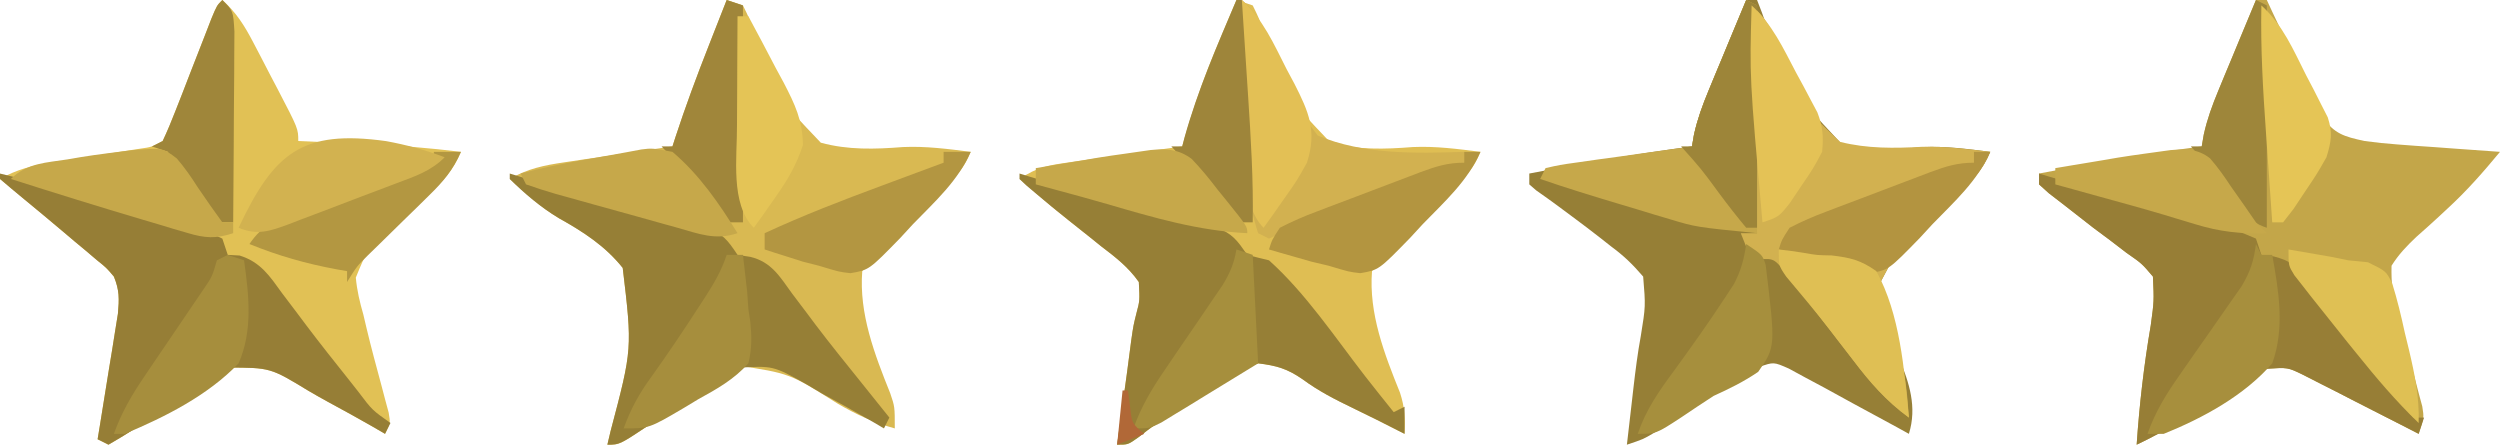 <svg xmlns="http://www.w3.org/2000/svg" width="461" height="82"><path d="M0 0 C0.66 0 1.32 0 2 0 C2.289 0.747 2.578 1.494 2.876 2.263 C7.818 16.08 7.818 16.08 17.417 26.364 C22.444 27.757 27.353 27.585 32.509 27.133 C36.712 26.909 40.836 27.466 45 28 C43.539 31.526 41.681 33.319 38.727 35.695 C29.685 42.751 29.685 42.751 24.517 52.473 C24.746 57.286 26.294 61.556 28.166 65.958 C30.079 70.642 31.535 75.032 30 80 C29.269 79.596 28.538 79.191 27.784 78.775 C25.062 77.281 22.331 75.803 19.594 74.336 C17.831 73.385 16.078 72.415 14.326 71.445 C13.214 70.852 12.103 70.259 10.957 69.648 C9.425 68.816 9.425 68.816 7.863 67.966 C5.066 66.733 5.066 66.733 2.411 67.66 C0.044 68.976 -2.265 70.313 -4.539 71.785 C-5.367 72.316 -6.194 72.846 -7.047 73.393 C-7.898 73.944 -8.748 74.495 -9.625 75.062 C-11.324 76.16 -13.024 77.256 -14.727 78.348 C-15.849 79.075 -15.849 79.075 -16.995 79.817 C-19 81 -19 81 -22 82 C-21.689 79.291 -21.377 76.583 -21.062 73.875 C-20.975 73.114 -20.888 72.354 -20.799 71.57 C-20.423 68.337 -20.027 65.147 -19.434 61.945 C-18.549 56.474 -18.549 56.474 -19 51 C-21.016 48.658 -22.577 47.162 -25 45.375 C-25.885 44.675 -25.885 44.675 -26.788 43.961 C-28.506 42.612 -30.245 41.3 -32 40 C-32.873 39.352 -33.745 38.703 -34.645 38.035 C-35.986 37.046 -37.338 36.072 -38.707 35.121 C-39.134 34.751 -39.56 34.381 -40 34 C-40 33.34 -40 32.68 -40 32 C-30.027 30.057 -20.075 28.338 -10 27 C-9.878 26.284 -9.755 25.569 -9.629 24.831 C-8.988 21.944 -8.067 19.429 -6.934 16.699 C-6.329 15.235 -6.329 15.235 -5.713 13.74 C-5.292 12.733 -4.871 11.725 -4.438 10.688 C-4.013 9.661 -3.588 8.634 -3.15 7.576 C-2.104 5.049 -1.054 2.524 0 0 Z " fill="#967F36" transform="translate(322,0)"></path><path d="M0 0 C0.99 0.33 1.98 0.66 3 1 C4.125 3.285 4.125 3.285 5.215 6.277 C9.252 17.828 9.252 17.828 17.357 26.312 C22.391 27.681 27.331 27.526 32.493 27.117 C36.701 26.921 40.831 27.47 45 28 C43.544 31.566 41.735 33.188 38.656 35.449 C30.732 41.768 30.732 41.768 25 50 C24.38 57.806 27.279 65.276 30.164 72.423 C31.034 75.105 31.157 77.201 31 80 C29.29 79.136 27.581 78.271 25.872 77.405 C24.405 76.671 22.931 75.949 21.452 75.239 C18.142 73.643 15.162 72.119 12.191 69.934 C9.349 67.973 7.42 67.426 4 67 C1.425 67.786 1.425 67.786 -0.98 69.266 C-1.877 69.776 -2.773 70.286 -3.696 70.812 C-8.675 73.878 -13.554 77.072 -18.149 80.693 C-20 82 -20 82 -22 82 C-21.914 81.375 -21.829 80.751 -21.74 80.107 C-21.347 77.238 -20.955 74.369 -20.562 71.5 C-20.428 70.518 -20.293 69.535 -20.154 68.523 C-19.889 66.583 -19.635 64.64 -19.391 62.697 C-19 60 -19 60 -18.433 57.729 C-17.823 55.443 -17.823 55.443 -18 52 C-19.92 49.26 -22.351 47.387 -25 45.375 C-25.661 44.841 -26.323 44.308 -27.004 43.758 C-28.328 42.69 -29.66 41.632 -31 40.585 C-34.078 38.146 -37.033 35.573 -40 33 C-36.677 30.785 -34.718 30.481 -30.801 29.93 C-29.592 29.756 -28.384 29.582 -27.139 29.402 C-25.876 29.228 -24.613 29.054 -23.312 28.875 C-22.038 28.693 -20.764 28.511 -19.451 28.324 C-16.302 27.876 -13.151 27.435 -10 27 C-9.739 26.076 -9.739 26.076 -9.473 25.133 C-7.757 19.211 -5.721 13.548 -3.312 7.875 C-2.992 7.109 -2.672 6.344 -2.342 5.555 C-1.566 3.701 -0.783 1.85 0 0 Z " fill="#DFBE53" transform="translate(228,0)"></path><path d="M0 0 C2.594 2.336 4.087 4.732 5.699 7.816 C6.186 8.745 6.672 9.674 7.174 10.631 C7.673 11.598 8.173 12.566 8.688 13.562 C9.199 14.534 9.71 15.505 10.236 16.506 C14 23.737 14 23.737 14 26 C14.589 26.025 15.178 26.05 15.785 26.076 C18.503 26.193 21.22 26.315 23.938 26.438 C24.864 26.477 25.79 26.516 26.744 26.557 C32.535 26.821 38.245 27.298 44 28 C42.558 31.374 40.773 33.356 38.051 35.793 C37.286 36.506 36.521 37.22 35.732 37.955 C34.122 39.44 32.497 40.909 30.857 42.361 C26.671 46.138 26.671 46.138 24.612 51.19 C24.833 53.58 25.333 55.695 26 58 C26.198 58.842 26.396 59.684 26.6 60.551 C27.446 64.106 28.406 67.627 29.359 71.154 C29.584 72.01 29.808 72.865 30.039 73.746 C30.247 74.516 30.456 75.286 30.67 76.08 C31 78 31 78 30 80 C29.27 79.575 28.54 79.15 27.788 78.711 C25.043 77.142 22.279 75.616 19.496 74.116 C18.301 73.461 17.115 72.79 15.938 72.102 C8.862 67.796 8.862 67.796 0.956 67.782 C-1.908 69.322 -4.416 71.031 -7 73 C-8.35 73.872 -9.705 74.736 -11.066 75.59 C-12.847 76.776 -14.618 77.975 -16.385 79.182 C-17.886 80.179 -19.44 81.098 -21 82 C-21.66 81.67 -22.32 81.34 -23 81 C-22.81 79.85 -22.81 79.85 -22.617 78.677 C-22.049 75.202 -21.493 71.726 -20.938 68.25 C-20.738 67.043 -20.539 65.837 -20.334 64.594 C-20.15 63.434 -19.967 62.273 -19.777 61.078 C-19.605 60.01 -19.432 58.942 -19.254 57.841 C-19.011 55.127 -18.969 53.5 -20 51 C-21.384 49.369 -21.384 49.369 -23.168 47.941 C-23.814 47.39 -24.461 46.839 -25.127 46.271 C-25.807 45.708 -26.487 45.144 -27.188 44.562 C-28.178 43.722 -28.178 43.722 -29.189 42.865 C-31.118 41.234 -33.057 39.615 -35 38 C-35.603 37.497 -36.206 36.994 -36.827 36.476 C-38.217 35.316 -39.608 34.158 -41 33 C-37.837 31.209 -35.012 30.52 -31.43 29.965 C-30.369 29.795 -29.308 29.626 -28.215 29.451 C-27.113 29.282 -26.011 29.112 -24.875 28.938 C-22.684 28.595 -20.494 28.25 -18.305 27.902 C-16.85 27.678 -16.85 27.678 -15.367 27.449 C-12.993 27.11 -12.993 27.11 -11 26 C-10.145 24.189 -9.377 22.336 -8.652 20.469 C-8.212 19.349 -7.772 18.228 -7.318 17.074 C-6.863 15.895 -6.407 14.715 -5.938 13.5 C-5.032 11.176 -4.125 8.853 -3.215 6.531 C-2.613 4.978 -2.613 4.978 -2 3.393 C-1 1 -1 1 0 0 Z " fill="#E1C155" transform="translate(41,0)"></path><path d="M0 0 C0.99 0.33 1.98 0.66 3 1 C4.125 3.285 4.125 3.285 5.215 6.277 C9.252 17.828 9.252 17.828 17.357 26.312 C22.391 27.681 27.331 27.526 32.493 27.117 C36.701 26.921 40.831 27.47 45 28 C43.544 31.566 41.735 33.188 38.656 35.449 C30.731 41.767 30.731 41.767 25 50 C24.38 57.843 27.279 65.349 30.164 72.537 C31 75 31 75 31 79 C27.128 77.939 23.868 76.422 20.426 74.406 C11.622 68.853 11.622 68.853 1.738 67.363 C-1.169 68.976 -3.475 70.837 -6 73 C-7.854 74.265 -9.74 75.467 -11.639 76.663 C-12.905 77.461 -14.162 78.273 -15.408 79.101 C-19.78 82 -19.78 82 -22 82 C-21.8 81.159 -21.601 80.319 -21.395 79.452 C-17.395 64.313 -17.395 64.313 -19.17 49.4 C-22.405 45.35 -26.46 42.73 -30.952 40.23 C-34.299 38.22 -37.126 35.627 -40 33 C-36.691 31.094 -33.686 30.483 -29.922 29.93 C-28.762 29.756 -27.602 29.582 -26.406 29.402 C-25.2 29.228 -23.993 29.054 -22.75 28.875 C-21.528 28.693 -20.306 28.511 -19.047 28.324 C-16.032 27.877 -13.017 27.436 -10 27 C-9.826 26.461 -9.652 25.923 -9.473 25.367 C-7.601 19.647 -5.52 14.036 -3.312 8.438 C-2.992 7.62 -2.672 6.802 -2.342 5.959 C-1.563 3.972 -0.782 1.986 0 0 Z " fill="#D9B952" transform="translate(134,0)"></path><path d="M0 0 C0.66 0 1.32 0 2 0 C2.332 0.717 2.664 1.433 3.006 2.171 C4.525 5.416 6.074 8.645 7.625 11.875 C8.408 13.567 8.408 13.567 9.207 15.293 C9.99 16.908 9.99 16.908 10.789 18.555 C11.26 19.55 11.732 20.545 12.217 21.57 C14.532 24.725 16.219 25.168 20 26 C22.01 26.277 24.031 26.487 26.055 26.633 C27.163 26.717 28.272 26.8 29.414 26.887 C30.556 26.965 31.698 27.044 32.875 27.125 C34.623 27.255 34.623 27.255 36.406 27.387 C39.27 27.598 42.135 27.802 45 28 C41.931 31.712 38.869 35.211 35.316 38.465 C34.7 39.038 34.083 39.611 33.447 40.201 C32.178 41.371 30.893 42.524 29.596 43.662 C27.794 45.364 26.319 46.901 25 49 C24.937 52.224 25.151 54.007 26 57 C26.196 57.812 26.391 58.623 26.593 59.459 C27.457 62.995 28.406 66.505 29.359 70.018 C29.584 70.874 29.808 71.731 30.039 72.613 C30.247 73.385 30.456 74.156 30.67 74.95 C31 77 31 77 30 80 C29.294 79.636 28.588 79.273 27.86 78.898 C24.661 77.257 21.456 75.629 18.25 74 C17.139 73.428 16.028 72.855 14.883 72.266 C13.813 71.724 12.743 71.183 11.641 70.625 C10.164 69.871 10.164 69.871 8.657 69.102 C5.864 67.745 5.864 67.745 2 68 C-0.073 68.942 -0.073 68.942 -2.117 70.301 C-3.275 71.025 -3.275 71.025 -4.457 71.764 C-5.255 72.275 -6.053 72.786 -6.875 73.312 C-11.827 76.443 -16.695 79.501 -22 82 C-21.493 74.592 -20.659 67.328 -19.402 60.008 C-18.79 55.511 -18.79 55.511 -19 51 C-21.038 48.597 -21.038 48.597 -23.875 46.625 C-24.869 45.863 -25.863 45.101 -26.887 44.316 C-27.914 43.552 -28.941 42.788 -30 42 C-31.903 40.53 -33.799 39.051 -35.688 37.562 C-36.931 36.605 -36.931 36.605 -38.199 35.629 C-38.793 35.091 -39.388 34.554 -40 34 C-40 33.34 -40 32.68 -40 32 C-30.027 30.057 -20.075 28.338 -10 27 C-9.878 26.284 -9.755 25.569 -9.629 24.831 C-8.988 21.944 -8.067 19.429 -6.934 16.699 C-6.329 15.235 -6.329 15.235 -5.713 13.74 C-5.292 12.733 -4.871 11.725 -4.438 10.688 C-4.013 9.661 -3.588 8.634 -3.15 7.576 C-2.104 5.049 -1.054 2.524 0 0 Z " fill="#C3A649" transform="translate(416,0)"></path><path d="M0 0 C2.69 2.345 3.756 4.495 4.996 7.816 C8.769 17.992 8.769 17.992 16.31 25.162 C21.345 26.428 26.323 26.353 31.477 26.068 C35.687 25.954 39.828 26.484 44 27 C42.539 30.526 40.681 32.319 37.727 34.695 C28.683 41.742 28.683 41.742 23.533 51.457 C23.802 56.257 25.407 60.464 27.252 64.86 C28.528 68.511 28.709 72.158 29 76 C24.797 72.923 21.86 69.543 18.75 65.438 C17.786 64.194 16.821 62.95 15.855 61.707 C14.461 59.899 13.068 58.089 11.682 56.275 C10.487 54.716 9.275 53.17 8.062 51.625 C7.373 50.73 6.683 49.836 5.973 48.914 C3.98 46.536 3.98 46.536 0 47 C-0.66 45.35 -1.32 43.7 -2 42 C-1.01 42 -0.02 42 1 42 C0.97 41.261 0.939 40.521 0.908 39.76 C-0.19 12.609 -0.19 12.609 0 0 Z " fill="#D2B150" transform="translate(323,1)"></path><path d="M0 0 C0.593 0.182 1.186 0.364 1.796 0.551 C9.144 2.782 16.541 4.789 23.965 6.75 C29.44 8.22 34.81 9.699 40 12 C40.495 13.485 40.495 13.485 41 15 C41.758 15.095 42.517 15.19 43.298 15.288 C46.42 16.111 47.251 16.909 49.234 19.395 C49.804 20.098 50.375 20.801 50.962 21.526 C51.552 22.28 52.142 23.035 52.75 23.812 C53.363 24.576 53.977 25.339 54.608 26.125 C59.004 31.627 63.236 37.242 67.328 42.973 C67.88 43.642 68.432 44.311 69 45 C69.66 45 70.32 45 71 45 C70.67 45.99 70.34 46.98 70 48 C69.294 47.636 68.588 47.273 67.86 46.898 C64.661 45.257 61.456 43.629 58.25 42 C57.139 41.428 56.028 40.855 54.883 40.266 C53.278 39.454 53.278 39.454 51.641 38.625 C50.656 38.122 49.672 37.62 48.657 37.102 C45.864 35.745 45.864 35.745 42 36 C39.927 36.942 39.927 36.942 37.883 38.301 C37.111 38.784 36.339 39.266 35.543 39.764 C34.745 40.275 33.947 40.786 33.125 41.312 C28.173 44.443 23.305 47.501 18 50 C18.507 42.592 19.341 35.328 20.598 28.008 C21.21 23.511 21.21 23.511 21 19 C18.962 16.597 18.962 16.597 16.125 14.625 C15.131 13.863 14.137 13.101 13.113 12.316 C12.086 11.552 11.059 10.788 10 10 C8.097 8.53 6.201 7.051 4.312 5.562 C3.484 4.924 2.655 4.286 1.801 3.629 C1.207 3.091 0.612 2.554 0 2 C0 1.34 0 0.68 0 0 Z " fill="#977E36" transform="translate(376,32)"></path><path d="M0 0 C8.207 1.992 16.334 4.185 24.438 6.562 C25.486 6.866 26.535 7.17 27.615 7.482 C28.628 7.778 29.64 8.074 30.684 8.379 C31.587 8.643 32.489 8.906 33.42 9.178 C38.583 10.823 38.583 10.823 41 12 C41.495 13.485 41.495 13.485 42 15 C43.081 15.058 43.081 15.058 44.184 15.117 C48.105 16.346 49.74 18.925 52.062 22.125 C53.02 23.393 53.978 24.659 54.938 25.926 C55.434 26.589 55.93 27.253 56.441 27.936 C59.089 31.442 61.824 34.877 64.562 38.312 C65.075 38.964 65.587 39.616 66.115 40.288 C68.638 43.627 68.638 43.627 72 46 C71.505 46.99 71.505 46.99 71 48 C70.27 47.575 69.54 47.15 68.788 46.711 C66.043 45.142 63.279 43.616 60.496 42.116 C59.301 41.461 58.115 40.79 56.938 40.102 C49.862 35.796 49.862 35.796 41.956 35.782 C39.092 37.322 36.584 39.031 34 41 C32.65 41.872 31.295 42.736 29.934 43.59 C28.153 44.776 26.382 45.975 24.615 47.182 C23.114 48.179 21.56 49.098 20 50 C19.34 49.67 18.68 49.34 18 49 C18.126 48.233 18.253 47.467 18.383 46.677 C18.951 43.202 19.507 39.726 20.062 36.25 C20.262 35.043 20.461 33.837 20.666 32.594 C20.85 31.434 21.033 30.273 21.223 29.078 C21.395 28.01 21.568 26.942 21.746 25.841 C21.989 23.127 22.031 21.5 21 19 C19.616 17.369 19.616 17.369 17.832 15.941 C17.186 15.39 16.539 14.839 15.873 14.271 C15.193 13.708 14.513 13.144 13.812 12.562 C13.152 12.002 12.491 11.442 11.811 10.865 C9.282 8.726 6.741 6.604 4.173 4.511 C2.766 3.36 1.38 2.183 0 1 C0 0.67 0 0.34 0 0 Z " fill="#967E36" transform="translate(0,32)"></path><path d="M0 0 C0.548 0.17 1.096 0.34 1.66 0.516 C6.831 2.096 12.023 3.556 17.25 4.938 C18.518 5.277 19.787 5.616 21.094 5.965 C23.714 6.664 26.339 7.339 28.969 8.004 C30.84 8.497 30.84 8.497 32.75 9 C34.444 9.433 34.444 9.433 36.172 9.875 C39.349 11.139 40.088 12.275 42 15 C43.329 15.351 44.662 15.684 46 16 C52.796 22.099 58.177 30.212 63.768 37.42 C65.491 39.63 67.243 41.816 69 44 C69.66 43.67 70.32 43.34 71 43 C71 44.65 71 46.3 71 48 C69.29 47.136 67.581 46.271 65.872 45.405 C64.405 44.671 62.931 43.949 61.452 43.239 C58.142 41.643 55.162 40.119 52.191 37.934 C49.349 35.973 47.42 35.426 44 35 C41.425 35.786 41.425 35.786 39.02 37.266 C38.123 37.776 37.227 38.286 36.304 38.812 C31.325 41.878 26.446 45.072 21.851 48.693 C20 50 20 50 18 50 C18.086 49.375 18.171 48.751 18.26 48.107 C18.653 45.238 19.045 42.369 19.438 39.5 C19.572 38.518 19.707 37.535 19.846 36.523 C20.111 34.583 20.365 32.64 20.609 30.697 C21 28 21 28 21.567 25.729 C22.177 23.443 22.177 23.443 22 20 C20.08 17.26 17.649 15.387 15 13.375 C14.339 12.841 13.677 12.308 12.996 11.758 C11.671 10.69 10.339 9.631 9 8.581 C6.969 6.976 4.977 5.335 3 3.664 C2.422 3.176 1.845 2.689 1.25 2.186 C0.838 1.795 0.425 1.403 0 1 C0 0.67 0 0.34 0 0 Z " fill="#967F36" transform="translate(188,32)"></path><path d="M0 0 C0.549 0.171 1.097 0.342 1.662 0.518 C6.819 2.097 11.996 3.542 17.215 4.902 C19.137 5.409 21.058 5.917 22.98 6.425 C24.296 6.769 25.614 7.11 26.933 7.445 C28.864 7.938 30.789 8.451 32.715 8.965 C33.85 9.26 34.986 9.555 36.156 9.859 C39.307 11.123 40.169 12.235 42 15 C42.782 15.121 43.565 15.242 44.371 15.367 C48.264 16.304 49.817 19.031 52.062 22.125 C53.017 23.391 53.973 24.657 54.93 25.922 C55.426 26.585 55.922 27.248 56.433 27.932 C59.113 31.469 61.904 34.918 64.688 38.375 C65.712 39.653 66.737 40.932 67.762 42.211 C68.5 43.131 69.239 44.052 70 45 C69.505 45.99 69.505 45.99 69 47 C68.331 46.605 67.661 46.21 66.971 45.803 C63.902 44.028 60.798 42.327 57.688 40.625 C56.635 40.002 55.582 39.38 54.498 38.738 C48.547 35.435 48.547 35.435 42.018 35.816 C39.156 37.357 36.608 39.063 34 41 C32.65 41.859 31.295 42.712 29.934 43.555 C28.766 44.324 27.6 45.097 26.438 45.875 C20.27 50 20.27 50 18 50 C18.2 49.159 18.399 48.319 18.605 47.452 C22.605 32.313 22.605 32.313 20.83 17.4 C17.594 13.349 13.537 10.733 9.048 8.227 C5.716 6.231 2.755 3.735 0 1 C0 0.67 0 0.34 0 0 Z " fill="#967F36" transform="translate(94,32)"></path><path d="M0 0 C2.804 2.394 3.674 4.508 4.75 8 C8.078 17.269 8.078 17.269 14 25 C22.422 28.529 31.999 28.288 41 28 C41 28.66 41 29.32 41 30 C39.471 30.583 39.471 30.583 37.911 31.177 C34.135 32.617 30.359 34.058 26.583 35.499 C24.948 36.123 23.313 36.747 21.677 37.37 C19.329 38.265 16.981 39.162 14.633 40.059 C13.899 40.338 13.166 40.617 12.41 40.905 C8.653 42.331 8.653 42.331 5 44 C4.34 43.67 3.68 43.34 3 43 C-1.273 29.874 -0.221 13.661 0 0 Z " fill="#D2B150" transform="translate(229,0)"></path><path d="M0 0 C0.66 0.33 1.32 0.66 2 1 C2 14.86 2 28.72 2 43 C-9.252 41.875 -9.252 41.875 -14.016 40.441 C-15.039 40.138 -16.063 39.834 -17.117 39.521 C-18.151 39.205 -19.185 38.889 -20.25 38.562 C-21.299 38.25 -22.349 37.937 -23.43 37.615 C-28.313 36.153 -33.178 34.655 -38 33 C-37.67 32.34 -37.34 31.68 -37 31 C-34.408 30.406 -34.408 30.406 -30.996 29.93 C-29.781 29.756 -28.566 29.582 -27.314 29.402 C-26.035 29.228 -24.756 29.054 -23.438 28.875 C-22.154 28.693 -20.871 28.511 -19.549 28.324 C-16.367 27.875 -13.184 27.434 -10 27 C-9.878 26.284 -9.755 25.569 -9.629 24.831 C-8.988 21.944 -8.067 19.429 -6.934 16.699 C-6.329 15.235 -6.329 15.235 -5.713 13.74 C-5.292 12.733 -4.871 11.725 -4.438 10.688 C-4.013 9.661 -3.588 8.634 -3.15 7.576 C-2.104 5.049 -1.054 2.524 0 0 Z " fill="#C6A84A" transform="translate(322,0)"></path><path d="M0 0 C0.99 0 1.98 0 3 0 C0.635 5.381 -3.581 9.149 -7.625 13.312 C-8.407 14.161 -9.19 15.01 -9.996 15.885 C-15.747 21.784 -15.747 21.784 -19.159 22.373 C-21.211 22.141 -21.211 22.141 -25 21 C-26.052 20.751 -27.104 20.502 -28.188 20.246 C-29.116 19.979 -30.044 19.712 -31 19.438 C-31.949 19.168 -32.898 18.899 -33.875 18.621 C-34.576 18.416 -35.278 18.211 -36 18 C-35.429 16.188 -35.429 16.188 -34 14 C-31.69 12.812 -29.55 11.874 -27.129 10.984 C-26.451 10.724 -25.773 10.463 -25.074 10.194 C-23.642 9.647 -22.207 9.106 -20.769 8.571 C-18.569 7.752 -16.377 6.913 -14.186 6.07 C-12.792 5.54 -11.398 5.012 -10.004 4.484 C-9.348 4.234 -8.691 3.985 -8.015 3.727 C-5.187 2.68 -3.044 2 0 2 C0 1.34 0 0.68 0 0 Z " fill="#B39440" transform="translate(364,28)"></path><path d="M0 0 C0.99 0 1.98 0 3 0 C0.635 5.381 -3.581 9.149 -7.625 13.312 C-8.407 14.161 -9.19 15.01 -9.996 15.885 C-15.747 21.784 -15.747 21.784 -19.159 22.373 C-21.211 22.141 -21.211 22.141 -25 21 C-26.052 20.751 -27.104 20.502 -28.188 20.246 C-29.116 19.979 -30.044 19.712 -31 19.438 C-31.949 19.168 -32.898 18.899 -33.875 18.621 C-34.576 18.416 -35.278 18.211 -36 18 C-35.429 16.188 -35.429 16.188 -34 14 C-31.69 12.812 -29.55 11.874 -27.129 10.984 C-26.451 10.724 -25.773 10.463 -25.074 10.194 C-23.642 9.647 -22.207 9.106 -20.769 8.571 C-18.569 7.752 -16.377 6.913 -14.186 6.07 C-12.792 5.54 -11.398 5.012 -10.004 4.484 C-9.348 4.234 -8.691 3.985 -8.015 3.727 C-5.187 2.68 -3.044 2 0 2 C0 1.34 0 0.68 0 0 Z " fill="#B39540" transform="translate(270,28)"></path><path d="M0 0 C1.65 0 3.3 0 5 0 C2.635 5.381 -1.581 9.149 -5.625 13.312 C-6.407 14.161 -7.19 15.01 -7.996 15.885 C-13.749 21.786 -13.749 21.786 -17.177 22.373 C-19.242 22.141 -19.242 22.141 -23 21 C-23.98 20.751 -24.959 20.502 -25.969 20.246 C-26.804 19.979 -27.639 19.712 -28.5 19.438 C-29.356 19.168 -30.212 18.899 -31.094 18.621 C-31.723 18.416 -32.352 18.211 -33 18 C-33 17.01 -33 16.02 -33 15 C-25.94 11.727 -18.733 8.95 -11.438 6.25 C-9.781 5.633 -9.781 5.633 -8.092 5.004 C-5.395 4 -2.698 2.999 0 2 C0 1.34 0 0.68 0 0 Z " fill="#B39641" transform="translate(174,28)"></path><path d="M0 0 C1.65 0 3.3 0 5 0 C3.554 3.329 1.746 5.477 -0.844 8.004 C-1.595 8.744 -2.347 9.485 -3.121 10.248 C-3.906 11.012 -4.691 11.776 -5.5 12.562 C-7.054 14.082 -8.606 15.604 -10.156 17.129 C-10.845 17.8 -11.534 18.471 -12.244 19.162 C-14.18 21.082 -14.18 21.082 -16 24 C-16 23.34 -16 22.68 -16 22 C-16.944 21.836 -16.944 21.836 -17.906 21.668 C-23.566 20.62 -28.669 19.172 -34 17 C-31.505 13.257 -28.861 12.535 -24.805 11.082 C-24.097 10.82 -23.39 10.558 -22.661 10.288 C-20.402 9.453 -18.139 8.633 -15.875 7.812 C-14.342 7.249 -12.81 6.685 -11.277 6.119 C-7.522 4.736 -3.762 3.365 0 2 C0 1.34 0 0.68 0 0 Z " fill="#B39741" transform="translate(80,28)"></path><path d="M0 0 C0.99 0.33 1.98 0.66 3 1 C3 14.2 3 27.4 3 41 C2.01 41 1.02 41 0 41 C-1.811 39.081 -3.438 37.192 -5.062 35.125 C-8.385 30.935 -8.385 30.935 -12 27 C-11.34 27 -10.68 27 -10 27 C-9.826 26.461 -9.652 25.923 -9.473 25.367 C-7.601 19.647 -5.52 14.036 -3.312 8.438 C-2.992 7.62 -2.672 6.802 -2.342 5.959 C-1.563 3.972 -0.782 1.986 0 0 Z " fill="#A0863A" transform="translate(134,0)"></path><path d="M0 0 C2 2 2 2 2.227 5.807 C2.227 7.447 2.215 9.087 2.195 10.727 C2.192 11.589 2.19 12.452 2.187 13.341 C2.176 16.103 2.15 18.864 2.125 21.625 C2.115 23.495 2.106 25.365 2.098 27.234 C2.076 31.823 2.041 36.411 2 41 C1.01 41 0.02 41 -1 41 C-3.262 38.664 -3.262 38.664 -5.688 35.625 C-6.496 34.627 -7.304 33.63 -8.137 32.602 C-10 30 -10 30 -10 28 C-10.99 27.67 -11.98 27.34 -13 27 C-12.34 26.67 -11.68 26.34 -11 26 C-10.145 24.189 -9.377 22.336 -8.652 20.469 C-8.212 19.349 -7.772 18.228 -7.318 17.074 C-6.635 15.305 -6.635 15.305 -5.938 13.5 C-5.032 11.176 -4.125 8.853 -3.215 6.531 C-2.814 5.495 -2.413 4.46 -2 3.393 C-1 1 -1 1 0 0 Z " fill="#9F863A" transform="translate(41,0)"></path><path d="M0 0 C0.66 0.33 1.32 0.66 2 1 C2 14.53 2 28.06 2 42 C-1.894 40.702 -3.277 38.273 -5.562 35.062 C-8.568 30.856 -8.568 30.856 -12 27 C-11.34 27 -10.68 27 -10 27 C-9.878 26.284 -9.755 25.569 -9.629 24.831 C-8.988 21.944 -8.067 19.429 -6.934 16.699 C-6.329 15.235 -6.329 15.235 -5.713 13.74 C-5.292 12.733 -4.871 11.725 -4.438 10.688 C-4.013 9.661 -3.588 8.634 -3.15 7.576 C-2.104 5.049 -1.054 2.524 0 0 Z " fill="#9E863A" transform="translate(416,0)"></path><path d="M0 0 C1.984 -0.246 1.984 -0.246 5.734 0.441 C10.652 4.609 14.372 9.978 17.734 15.441 C13.644 16.805 10.609 15.556 6.602 14.422 C5.413 14.094 5.413 14.094 4.2 13.759 C2.526 13.295 0.854 12.827 -0.818 12.354 C-3.384 11.631 -5.955 10.925 -8.527 10.221 C-10.151 9.768 -11.775 9.314 -13.398 8.859 C-14.171 8.648 -14.944 8.436 -15.741 8.218 C-17.601 7.686 -19.436 7.071 -21.266 6.441 C-21.596 5.781 -21.926 5.121 -22.266 4.441 C-14.896 2.457 -7.47 1.455 0 0 Z " fill="#C6A84A" transform="translate(118.266,27.559)"></path><path d="M0 0 C5.618 -0.428 5.618 -0.428 8.205 1.538 C9.647 3.224 10.845 4.939 12.031 6.813 C13.518 9.011 15.034 11.166 16.594 13.313 C17.254 13.313 17.914 13.313 18.594 13.313 C18.594 13.973 18.594 14.633 18.594 15.313 C15.365 16.372 13.411 16.236 10.172 15.274 C9.318 15.026 8.465 14.777 7.585 14.521 C6.228 14.109 6.228 14.109 4.844 13.688 C3.917 13.415 2.99 13.142 2.035 12.86 C-6.14 10.435 -14.284 7.91 -22.406 5.313 C-19.435 2.343 -15.846 2.32 -11.844 1.688 C-10.682 1.487 -10.682 1.487 -9.498 1.282 C-6.341 0.767 -3.171 0.413 0 0 Z " fill="#C6A84A" transform="translate(24.406,27.687)"></path><path d="M0 0 C3.914 3.567 5.878 8.087 8.25 12.75 C8.722 13.632 9.194 14.513 9.68 15.422 C12.343 20.655 13.888 24.141 12 30 C10.152 33.309 10.152 33.309 7.938 36.438 C7.204 37.488 6.471 38.539 5.715 39.621 C5.149 40.406 4.583 41.191 4 42 C-0.221 37.779 0.727 28.624 0.438 22.812 C0.395 21.99 0.353 21.167 0.309 20.319 C-0.019 13.54 -0.11 6.787 0 0 Z " fill="#E3C055" transform="translate(229,0)"></path><path d="M0 0 C0.33 0 0.66 0 1 0 C1.289 4.392 1.573 8.785 1.854 13.177 C1.95 14.668 2.047 16.159 2.146 17.649 C2.657 25.438 3.141 33.189 3 41 C2.01 41 1.02 41 0 41 C-1.811 39.081 -3.438 37.192 -5.062 35.125 C-8.385 30.935 -8.385 30.935 -12 27 C-11.34 27 -10.68 27 -10 27 C-9.865 26.475 -9.729 25.951 -9.59 25.41 C-7.153 16.642 -3.542 8.365 0 0 Z " fill="#9E853A" transform="translate(228,0)"></path><path d="M0 0 C2.948 -0.274 5.154 -0.158 7.564 1.64 C9.292 3.435 10.809 5.294 12.318 7.275 C12.855 7.935 13.391 8.594 13.943 9.273 C17.818 14.092 17.818 14.092 17.818 15.338 C8.786 14.901 0.571 12.476 -8.055 9.954 C-10.963 9.111 -13.884 8.315 -16.807 7.525 C-18.094 7.175 -18.094 7.175 -19.408 6.818 C-19.993 6.66 -20.579 6.501 -21.182 6.338 C-21.182 5.348 -21.182 4.358 -21.182 3.338 C-18.183 2.83 -15.183 2.331 -12.182 1.838 C-10.923 1.623 -10.923 1.623 -9.639 1.404 C-6.432 0.882 -3.21 0.497 0 0 Z " fill="#C6A84A" transform="translate(212.182,27.662)"></path><path d="M0 0 C2.798 -0.236 5.031 -0.266 7.305 1.51 C8.742 3.166 9.952 4.861 11.154 6.693 C11.994 7.889 12.836 9.084 13.677 10.279 C14.371 11.282 15.064 12.285 15.779 13.318 C16.439 13.978 17.099 14.638 17.779 15.318 C12.959 15.482 9.067 15.052 4.466 13.63 C3.271 13.271 2.076 12.911 0.845 12.541 C-0.121 12.247 -0.121 12.247 -1.107 11.947 C-5.087 10.762 -9.093 9.671 -13.096 8.568 C-14.656 8.136 -16.216 7.703 -17.776 7.271 C-18.913 6.956 -20.05 6.642 -21.221 6.318 C-21.221 5.328 -21.221 4.338 -21.221 3.318 C-18.222 2.81 -15.222 2.311 -12.221 1.818 C-10.962 1.603 -10.962 1.603 -9.678 1.384 C-6.459 0.86 -3.228 0.462 0 0 Z " fill="#C6A84A" transform="translate(400.221,27.682)"></path><path d="M0 0 C3.724 0.683 7.246 1.628 10.793 2.977 C8.162 5.608 5.155 6.544 1.738 7.832 C1.04 8.098 0.342 8.364 -0.377 8.638 C-1.853 9.198 -3.331 9.755 -4.81 10.309 C-7.071 11.16 -9.324 12.028 -11.578 12.896 C-13.014 13.439 -14.45 13.98 -15.887 14.52 C-16.56 14.781 -17.233 15.042 -17.926 15.312 C-21.343 16.572 -23.75 17.442 -27.207 15.977 C-20.666 2.113 -15.495 -2.152 0 0 Z " fill="#D2B250" transform="translate(71.207,26.023)"></path><path d="M0 0 C0.66 0.33 1.32 0.66 2 1 C2 14.53 2 28.06 2 42 C1.34 42 0.68 42 0 42 C-1.745 39.908 -3.384 37.813 -5 35.625 C-8.295 31.141 -8.295 31.141 -12 27 C-11.34 27 -10.68 27 -10 27 C-9.878 26.284 -9.755 25.569 -9.629 24.831 C-8.988 21.944 -8.067 19.429 -6.934 16.699 C-6.329 15.235 -6.329 15.235 -5.713 13.74 C-5.292 12.733 -4.871 11.725 -4.438 10.688 C-4.013 9.661 -3.588 8.634 -3.15 7.576 C-2.104 5.049 -1.054 2.524 0 0 Z " fill="#9D8539" transform="translate(322,0)"></path><path d="M0 0 C0.99 0.33 1.98 0.66 3 1 C3.901 7.417 4.658 13.919 2 20 C-3.615 25.884 -11.545 29.892 -19 33 C-19.66 33 -20.32 33 -21 33 C-19.581 29.049 -17.699 25.833 -15.34 22.367 C-14.629 21.314 -13.918 20.261 -13.186 19.176 C-12.444 18.087 -11.702 16.997 -10.938 15.875 C-9.463 13.708 -7.994 11.539 -6.527 9.367 C-5.875 8.409 -5.223 7.451 -4.551 6.464 C-2.873 4.014 -2.873 4.014 -2 1 C-1.34 0.67 -0.68 0.34 0 0 Z " fill="#A68E3D" transform="translate(42,47)"></path><path d="M0 0 C3.812 3.494 5.805 7.848 8.188 12.375 C8.651 13.226 9.114 14.077 9.592 14.953 C10.029 15.781 10.467 16.608 10.918 17.461 C11.518 18.587 11.518 18.587 12.13 19.736 C13.138 22.359 13.27 24.21 13 27 C11.355 30.078 11.355 30.078 9.188 33.25 C8.48 34.307 7.772 35.364 7.043 36.453 C5 39 5 39 2 40 C-0.388 13.249 -0.388 13.249 0 0 Z " fill="#E4C256" transform="translate(323,1)"></path><path d="M0 0 C1.688 0.287 3.376 0.58 5.062 0.875 C6.002 1.037 6.942 1.2 7.91 1.367 C8.93 1.576 9.949 1.785 11 2 C12.207 2.12 13.413 2.24 14.656 2.363 C18 4 18 4 19.117 6.236 C20.056 9.242 20.775 12.234 21.438 15.312 C21.692 16.359 21.947 17.405 22.209 18.482 C23.295 23.082 24.146 27.256 24 32 C19.825 27.996 16.186 23.692 12.562 19.188 C11.742 18.177 11.742 18.177 10.904 17.146 C9.256 15.108 7.625 13.057 6 11 C5.424 10.278 4.847 9.555 4.253 8.811 C3.43 7.754 3.43 7.754 2.59 6.676 C2.092 6.042 1.595 5.408 1.082 4.755 C0 3 0 3 0 0 Z " fill="#DFC054" transform="translate(422,46)"></path><path d="M0 0 C1.582 0.176 3.163 0.374 4.73 0.648 C7.069 1.056 7.069 1.056 9.738 1.102 C13.208 1.505 15.128 1.966 18 4 C22.389 12.002 23.128 22.082 24 31 C19.776 27.91 16.815 24.5 13.688 20.375 C12.727 19.126 11.766 17.877 10.805 16.629 C10.334 16.015 9.863 15.402 9.378 14.77 C6.788 11.443 4.072 8.218 1.363 4.988 C0 3 0 3 0 0 Z " fill="#DFBF54" transform="translate(328,46)"></path><path d="M0 0 C0.33 0.66 0.66 1.32 1 2 C1.66 2 2.32 2 3 2 C4.194 8.652 5.355 15.499 3 22 C-2.095 27.916 -9.807 32.105 -17 35 C-17.99 35 -18.98 35 -20 35 C-18.563 30.943 -16.592 27.734 -14.121 24.219 C-13.357 23.119 -12.594 22.018 -11.83 20.918 C-10.633 19.204 -9.432 17.493 -8.229 15.784 C-7.061 14.121 -5.903 12.452 -4.746 10.781 C-4.052 9.792 -3.358 8.803 -2.642 7.783 C-1.048 5.082 -0.384 3.087 0 0 Z " fill="#A78F3D" transform="translate(416,45)"></path><path d="M0 0 C3 2 3 2 3.591 3.86 C5.421 18.957 5.421 18.957 2.215 23.566 C-0.433 25.375 -3.082 26.673 -6 28 C-7.994 29.29 -9.973 30.603 -11.938 31.938 C-16.615 35 -16.615 35 -20 35 C-18.499 30.572 -16.072 27.092 -13.312 23.375 C-10.099 18.951 -6.931 14.515 -3.938 9.938 C-3.39 9.101 -2.842 8.264 -2.277 7.402 C-0.95 4.907 -0.402 2.785 0 0 Z " fill="#A68F3D" transform="translate(322,45)"></path><path d="M0 0 C0.99 0 1.98 0 3 0 C3.174 1.458 3.338 2.916 3.5 4.375 C3.593 5.187 3.686 5.999 3.781 6.836 C3.853 7.88 3.926 8.924 4 10 C4.118 10.776 4.235 11.551 4.356 12.35 C4.629 15.135 4.661 17.274 4 20 C1.352 22.971 -1.787 24.72 -5.25 26.625 C-6.123 27.152 -6.995 27.679 -7.895 28.223 C-14.321 32 -14.321 32 -19 32 C-17.706 28.443 -16.172 25.611 -13.938 22.562 C-10.886 18.297 -7.97 13.967 -5.125 9.562 C-4.732 8.959 -4.339 8.356 -3.933 7.735 C-2.283 5.169 -0.969 2.908 0 0 Z " fill="#A68E3D" transform="translate(134,47)"></path><path d="M0 0 C0.66 0 1.32 0 2 0 C3.717 3.172 5.393 6.365 7.062 9.562 C7.79 10.905 7.79 10.905 8.533 12.275 C10.621 16.318 11.986 19.15 12.062 23.75 C10.842 27.484 9.205 30.234 6.938 33.438 C6.204 34.488 5.471 35.539 4.715 36.621 C4.149 37.406 3.583 38.191 3 39 C-1.378 34.622 -0.06 25.962 -0.098 20.117 C-0.091 17.703 -0.079 15.289 -0.062 12.875 C-0.058 11.632 -0.053 10.39 -0.049 9.109 C-0.037 6.073 -0.021 3.036 0 0 Z " fill="#E4C456" transform="translate(136,3)"></path><path d="M0 0 C0.99 0.33 1.98 0.66 3 1 C3.33 7.6 3.66 14.2 4 21 C0.734 23.008 -2.537 25.007 -5.812 27 C-6.741 27.572 -7.67 28.145 -8.627 28.734 C-9.52 29.276 -10.412 29.817 -11.332 30.375 C-12.565 31.129 -12.565 31.129 -13.823 31.898 C-16 33 -16 33 -19 33 C-17.584 29.054 -15.706 25.857 -13.34 22.402 C-12.629 21.354 -11.918 20.305 -11.186 19.225 C-9.684 17.029 -8.181 14.833 -6.678 12.639 C-5.968 11.591 -5.258 10.544 -4.527 9.465 C-3.549 8.036 -3.549 8.036 -2.551 6.578 C-1.175 4.291 -0.439 2.605 0 0 Z " fill="#A68F3D" transform="translate(228,46)"></path><path d="M0 0 C3.946 3.583 5.883 8.175 8.25 12.875 C8.722 13.773 9.194 14.672 9.68 15.598 C10.121 16.47 10.561 17.343 11.016 18.242 C11.421 19.035 11.826 19.827 12.243 20.644 C13.172 23.535 12.883 25.12 12 28 C10.223 31.113 10.223 31.113 8.062 34.312 C6.997 35.915 6.997 35.915 5.91 37.551 C5.28 38.359 4.649 39.167 4 40 C3.34 40 2.68 40 2 40 C1.711 35.911 1.426 31.822 1.146 27.732 C1.05 26.345 0.953 24.958 0.854 23.572 C0.298 15.709 -0.169 7.886 0 0 Z " fill="#E5C556" transform="translate(417,1)"></path><path d="M0 0 C0.33 0 0.66 0 1 0 C1.124 0.949 1.248 1.897 1.375 2.875 C1.717 6.087 1.717 6.087 4 8 C2.35 8.66 0.7 9.32 -1 10 C-0.67 6.7 -0.34 3.4 0 0 Z " fill="#B16837" transform="translate(207,72)"></path></svg>